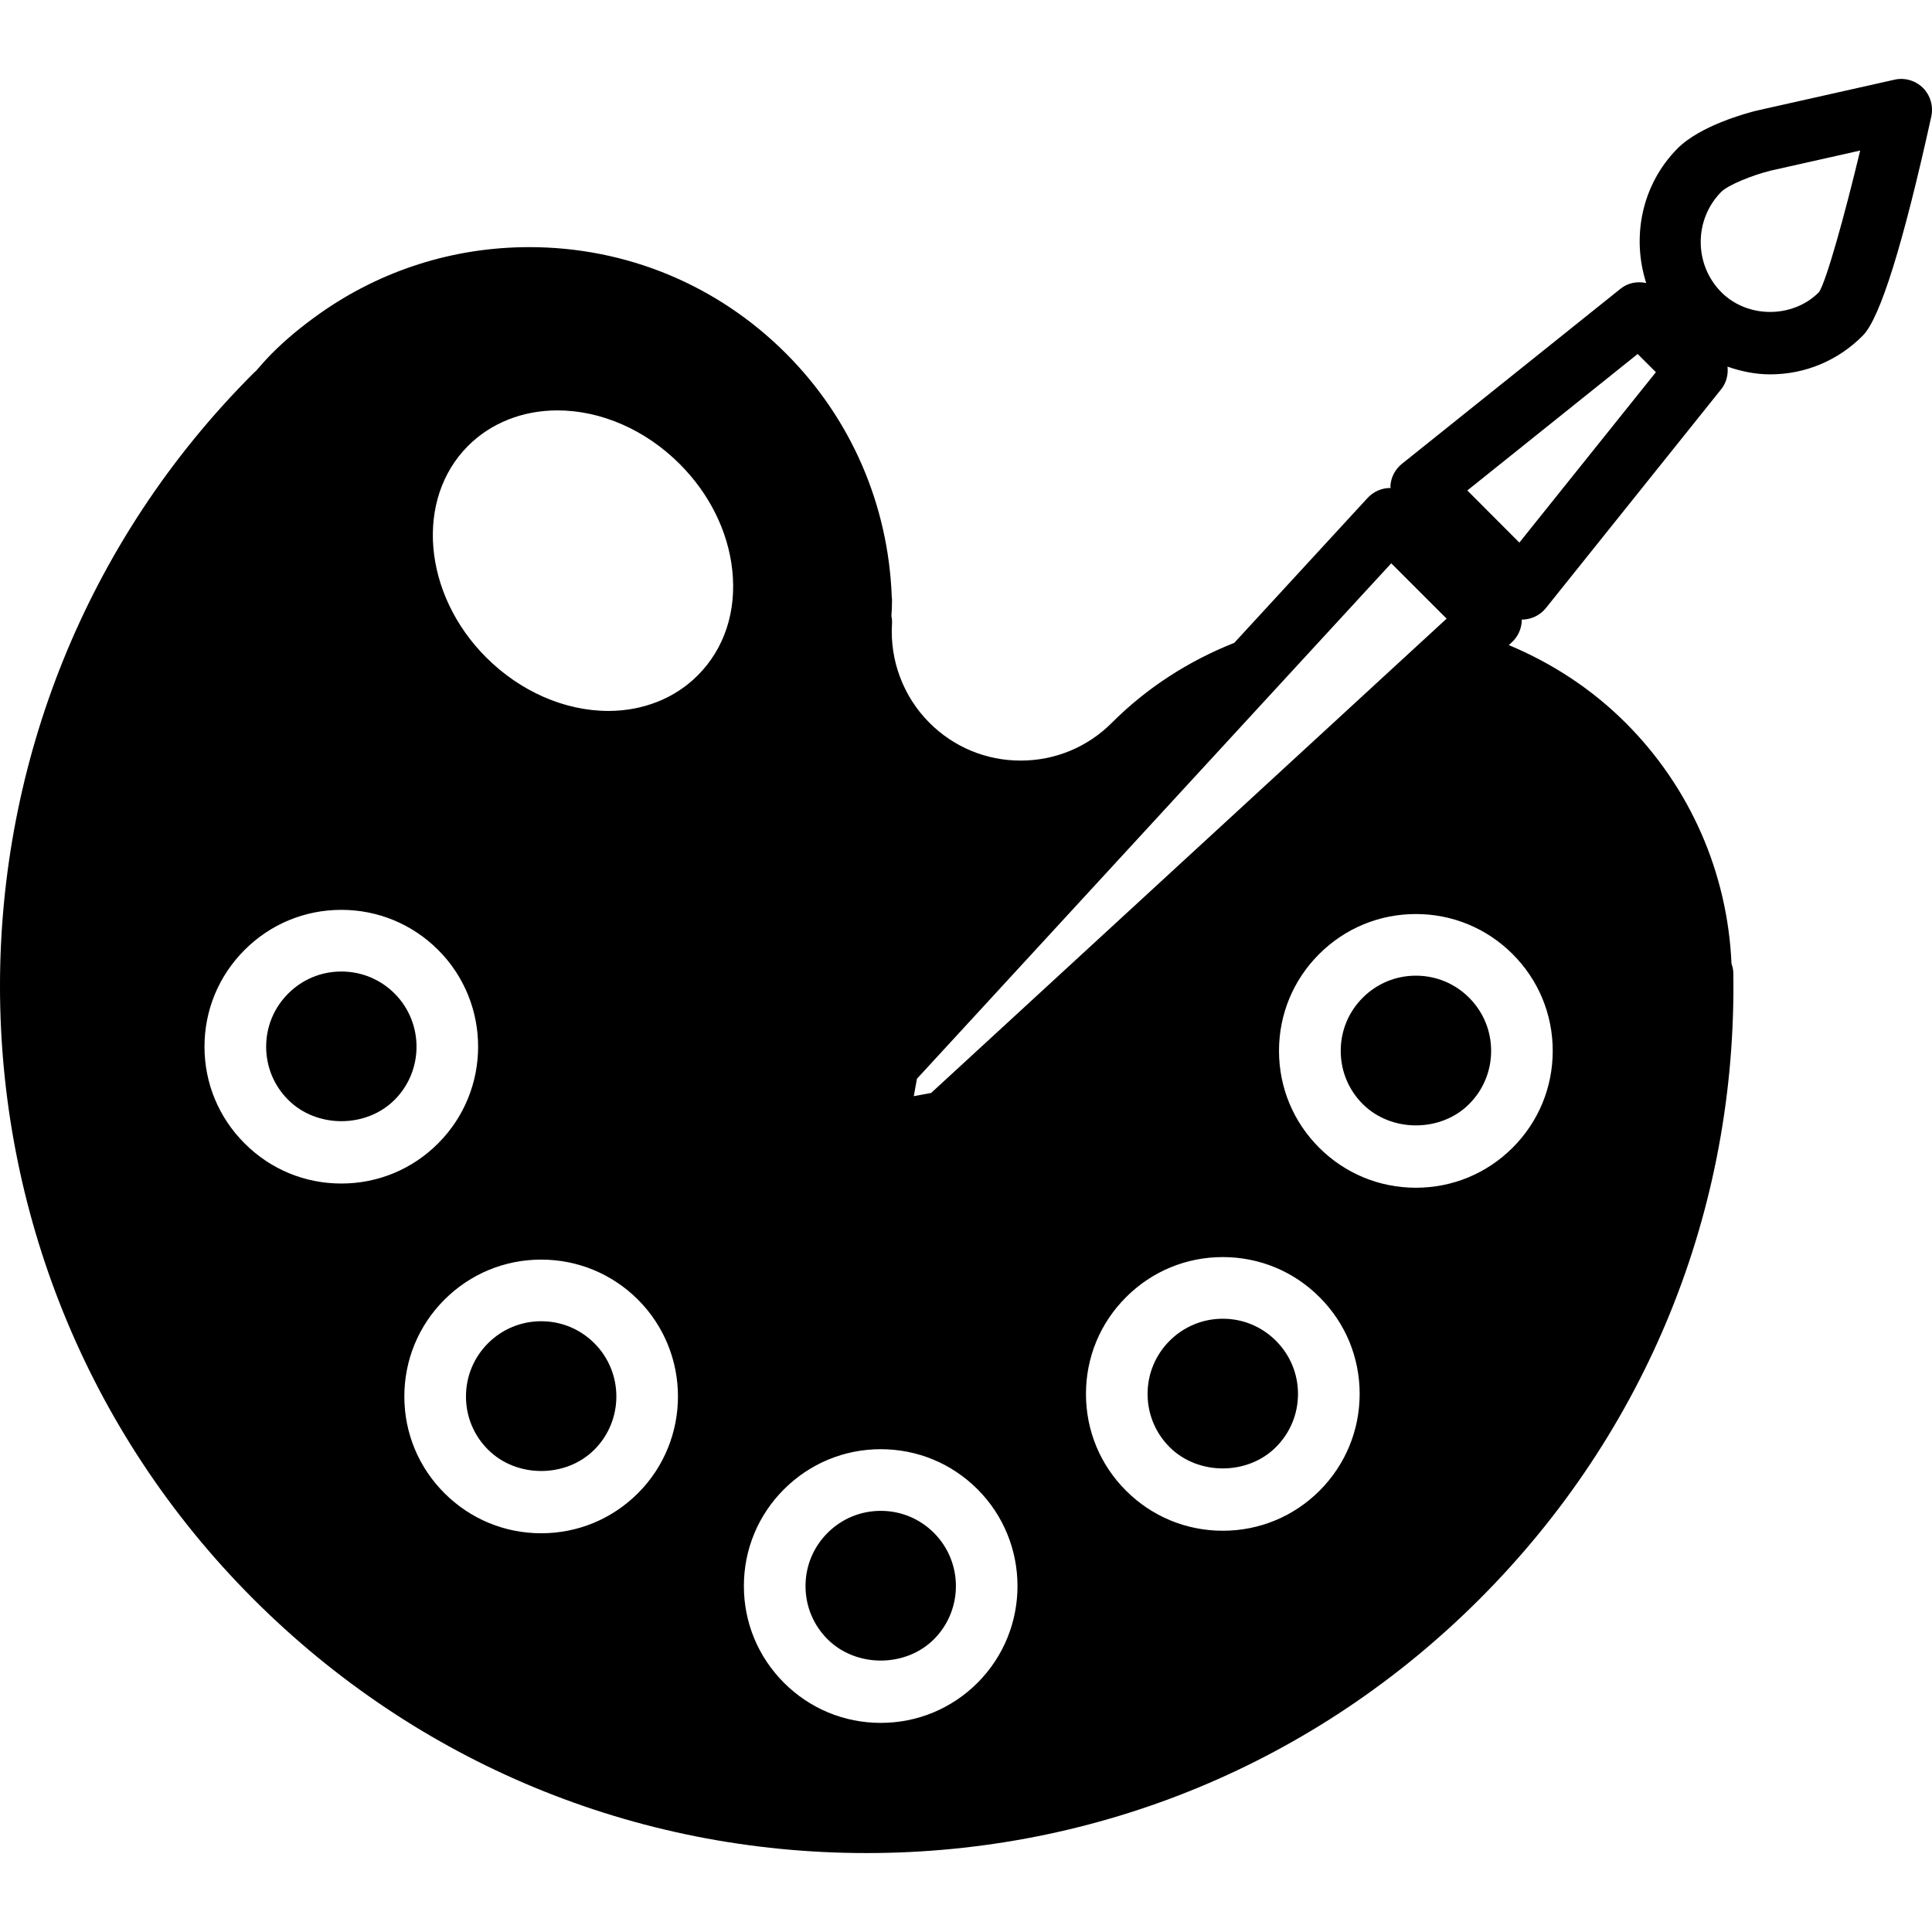 <?xml version="1.0" encoding="iso-8859-1"?>
<!-- Uploaded to: SVG Repo, www.svgrepo.com, Generator: SVG Repo Mixer Tools -->
<!DOCTYPE svg PUBLIC "-//W3C//DTD SVG 1.1//EN" "http://www.w3.org/Graphics/SVG/1.1/DTD/svg11.dtd">
<svg fill="#000000" version="1.1" id="Capa_1" xmlns="http://www.w3.org/2000/svg" xmlns:xlink="http://www.w3.org/1999/xlink" 
	 width="800px" height="800px" viewBox="0 0 337.014 337.014"
	 xml:space="preserve">
<g>
	<g>
		<path d="M94.412,230.474c-3.506,0-6.803,1.363-9.281,3.841c-2.483,2.488-3.848,5.775-3.848,9.287c0,3.506,1.365,6.793,3.848,9.271
			c4.955,4.966,13.595,4.966,18.551,0c5.112-5.113,5.112-13.434,0.005-18.552C101.21,231.837,97.914,230.474,94.412,230.474z"/>
		<path d="M59.551,169.469c-3.507,0-6.792,1.359-9.271,3.838c-2.488,2.482-3.853,5.778-3.853,9.279c0,3.497,1.365,6.799,3.853,9.276
			c4.961,4.96,13.586,4.949,18.547,0c5.107-5.113,5.107-13.439,0.005-18.551C66.354,170.835,63.058,169.469,59.551,169.469z"/>
		<path d="M335.443,15.336c-1.301-1.296-3.212-1.848-4.98-1.433l-24.074,5.401c-1.606,0.399-9.801,2.577-13.797,6.625
			c-6.256,6.335-7.993,15.454-5.433,23.438c-1.527-0.32-3.153-0.058-4.451,0.981l-38.167,30.567
			c-1.202,0.961-1.922,2.378-2.007,3.906c-0.011,0.11,0.054,0.221,0.054,0.33c-0.064,0-0.111-0.031-0.179-0.031
			c-1.454,0.031-2.852,0.662-3.849,1.737l-23.255,25.276c-8.067,3.207-15.271,7.864-21.37,13.958
			c-4.241,4.247-9.89,6.583-15.895,6.583c-6.006,0-11.654-2.336-15.901-6.583c-4.557-4.557-6.939-10.866-6.541-17.297
			c0.026-0.456-0.005-0.903-0.105-1.344v-0.005c0.058-0.782,0.1-1.553,0.1-2.331c0.011-0.184,0.011-0.357,0.005-0.546
			c-0.01-0.152-0.021-0.305-0.042-0.446c-0.588-16.084-7.129-31.15-18.463-42.478c-11.958-11.953-27.853-18.536-44.756-18.536
			c-13.197,0-25.848,4.01-36.588,11.606c-3.191,2.258-5.911,4.525-8.32,6.94c-0.871,0.876-1.68,1.791-2.478,2.709l-0.299,0.341
			c-0.147,0.115-0.3,0.252-0.436,0.394c-58.957,58.956-58.957,154.889,0,213.85c28.562,28.563,66.541,44.296,106.936,44.296
			c40.395,0,78.367-15.732,106.931-44.296c29.182-29.176,44.908-67.975,44.272-109.234c-0.011-0.551-0.12-1.081-0.314-1.596
			c-0.698-15.906-7.223-30.788-18.467-42.027c-5.827-5.832-12.777-10.393-20.384-13.564l0.541-0.494
			c1.07-0.992,1.695-2.378,1.727-3.843c0-0.042-0.021-0.078-0.021-0.121c0.01,0,0.016,0.01,0.025,0.01c0.104,0,0.2,0,0.305-0.01
			c1.517-0.084,2.939-0.808,3.9-2.005l30.573-38.168c0.923-1.15,1.249-2.567,1.102-3.937c2.368,0.818,4.851,1.343,7.435,1.343
			c6.119,0,11.873-2.409,16.188-6.782c2.993-3.023,7.008-15.879,11.927-38.199C337.276,18.512,336.734,16.638,335.443,15.336z
			 M159.951,188.173l62.516-67.943l0.005-0.005l20.215-21.963l9.658,9.654l-89.921,82.736l-3.024,0.558L159.951,188.173z
			 M42.673,199.453c-4.514-4.503-7.002-10.493-7.002-16.871c0-6.379,2.489-12.373,7.002-16.882
			c4.504-4.504,10.494-6.987,16.872-6.987c6.373,0,12.368,2.483,16.882,6.987c9.301,9.298,9.301,24.446,0,33.748
			c-4.509,4.521-10.504,7.004-16.882,7.004C53.167,206.457,47.178,203.969,42.673,199.453z M111.289,260.468
			c-4.515,4.509-10.504,6.991-16.877,6.991c-6.383,0-12.373-2.482-16.882-6.991c-4.509-4.503-6.998-10.499-6.998-16.872
			c0-6.378,2.489-12.382,6.998-16.888c4.509-4.503,10.499-6.985,16.882-6.985c6.367,0,12.362,2.482,16.877,6.985
			C120.586,236.021,120.586,251.161,111.289,260.468z M121.699,117.826c-3.985,3.989-9.518,6.188-15.575,6.188
			c-7.617,0-15.387-3.406-21.318-9.338c-11.044-11.04-12.457-27.596-3.155-36.903c3.985-3.989,9.523-6.184,15.585-6.184
			c7.617,0,15.387,3.402,21.313,9.333c5.202,5.191,8.462,11.774,9.187,18.53C128.512,106.634,126.365,113.159,121.699,117.826z
			 M170.519,293.545c-4.515,4.509-10.51,6.991-16.883,6.991c-6.373,0-12.368-2.482-16.877-6.991
			c-4.514-4.516-6.998-10.499-6.998-16.883c0-6.378,2.484-12.372,6.998-16.877c4.509-4.503,10.504-6.991,16.877-6.991
			c6.378,0,12.373,2.482,16.883,6.991C179.815,269.093,179.815,284.237,170.519,293.545z M230.183,260.032
			c-4.503,4.505-10.499,6.987-16.883,6.987c-6.378,0-12.366-2.482-16.877-6.987c-4.514-4.504-6.991-10.494-6.991-16.872
			c0-6.384,2.478-12.378,6.991-16.881c4.511-4.516,10.499-6.998,16.877-6.998c6.384,0,12.38,2.482,16.883,6.998
			c4.504,4.493,6.993,10.487,6.993,16.875C237.171,249.527,234.681,255.528,230.183,260.032z M263.862,166.435
			c4.511,4.509,6.993,10.503,6.993,16.876c0,6.383-2.482,12.379-6.993,16.888c-4.509,4.51-10.503,6.987-16.875,6.987
			c-6.379,0-12.369-2.482-16.883-6.993c-4.511-4.508-6.998-10.504-6.998-16.882s2.487-12.378,6.998-16.882
			c4.514-4.504,10.499-6.987,16.883-6.987C253.359,159.443,259.354,161.926,263.862,166.435z M265.033,94.649l-9.076-9.092
			l29.712-23.806l3.181,3.171L265.033,94.649z M317.312,50.948c-4.562,4.619-12.505,4.624-17.07,0
			c-4.763-4.814-4.763-12.652,0-17.47c1.229-1.239,5.501-2.935,8.619-3.711l15.623-3.507
			C321.717,37.798,318.587,48.996,317.312,50.948z"/>
		<path d="M153.636,263.55c-3.506,0-6.797,1.364-9.276,3.842c-2.483,2.478-3.848,5.775-3.848,9.276c0,3.506,1.365,6.804,3.848,9.281
			c4.956,4.955,13.596,4.955,18.552,0c5.112-5.113,5.112-13.434,0.005-18.553C160.435,264.914,157.143,263.55,153.636,263.55z"/>
		<path d="M237.716,174.035c-2.482,2.479-3.843,5.775-3.843,9.276c0,3.508,1.365,6.809,3.849,9.286c4.965,4.955,13.59,4.95,18.545,0
			c2.478-2.478,3.843-5.773,3.843-9.286c0-3.496-1.365-6.797-3.843-9.276c-2.478-2.478-5.773-3.841-9.279-3.841
			C243.484,170.194,240.193,171.558,237.716,174.035z"/>
		<path d="M213.3,230.037c-3.495,0-6.796,1.369-9.275,3.849c-2.478,2.478-3.842,5.763-3.842,9.279c0,3.497,1.364,6.793,3.842,9.271
			c4.962,4.95,13.597,4.95,18.541,0c2.488-2.482,3.854-5.778,3.854-9.275c0-3.507-1.366-6.797-3.844-9.274
			C220.099,231.406,216.808,230.037,213.3,230.037z"/>
	</g>
</g>
</svg>